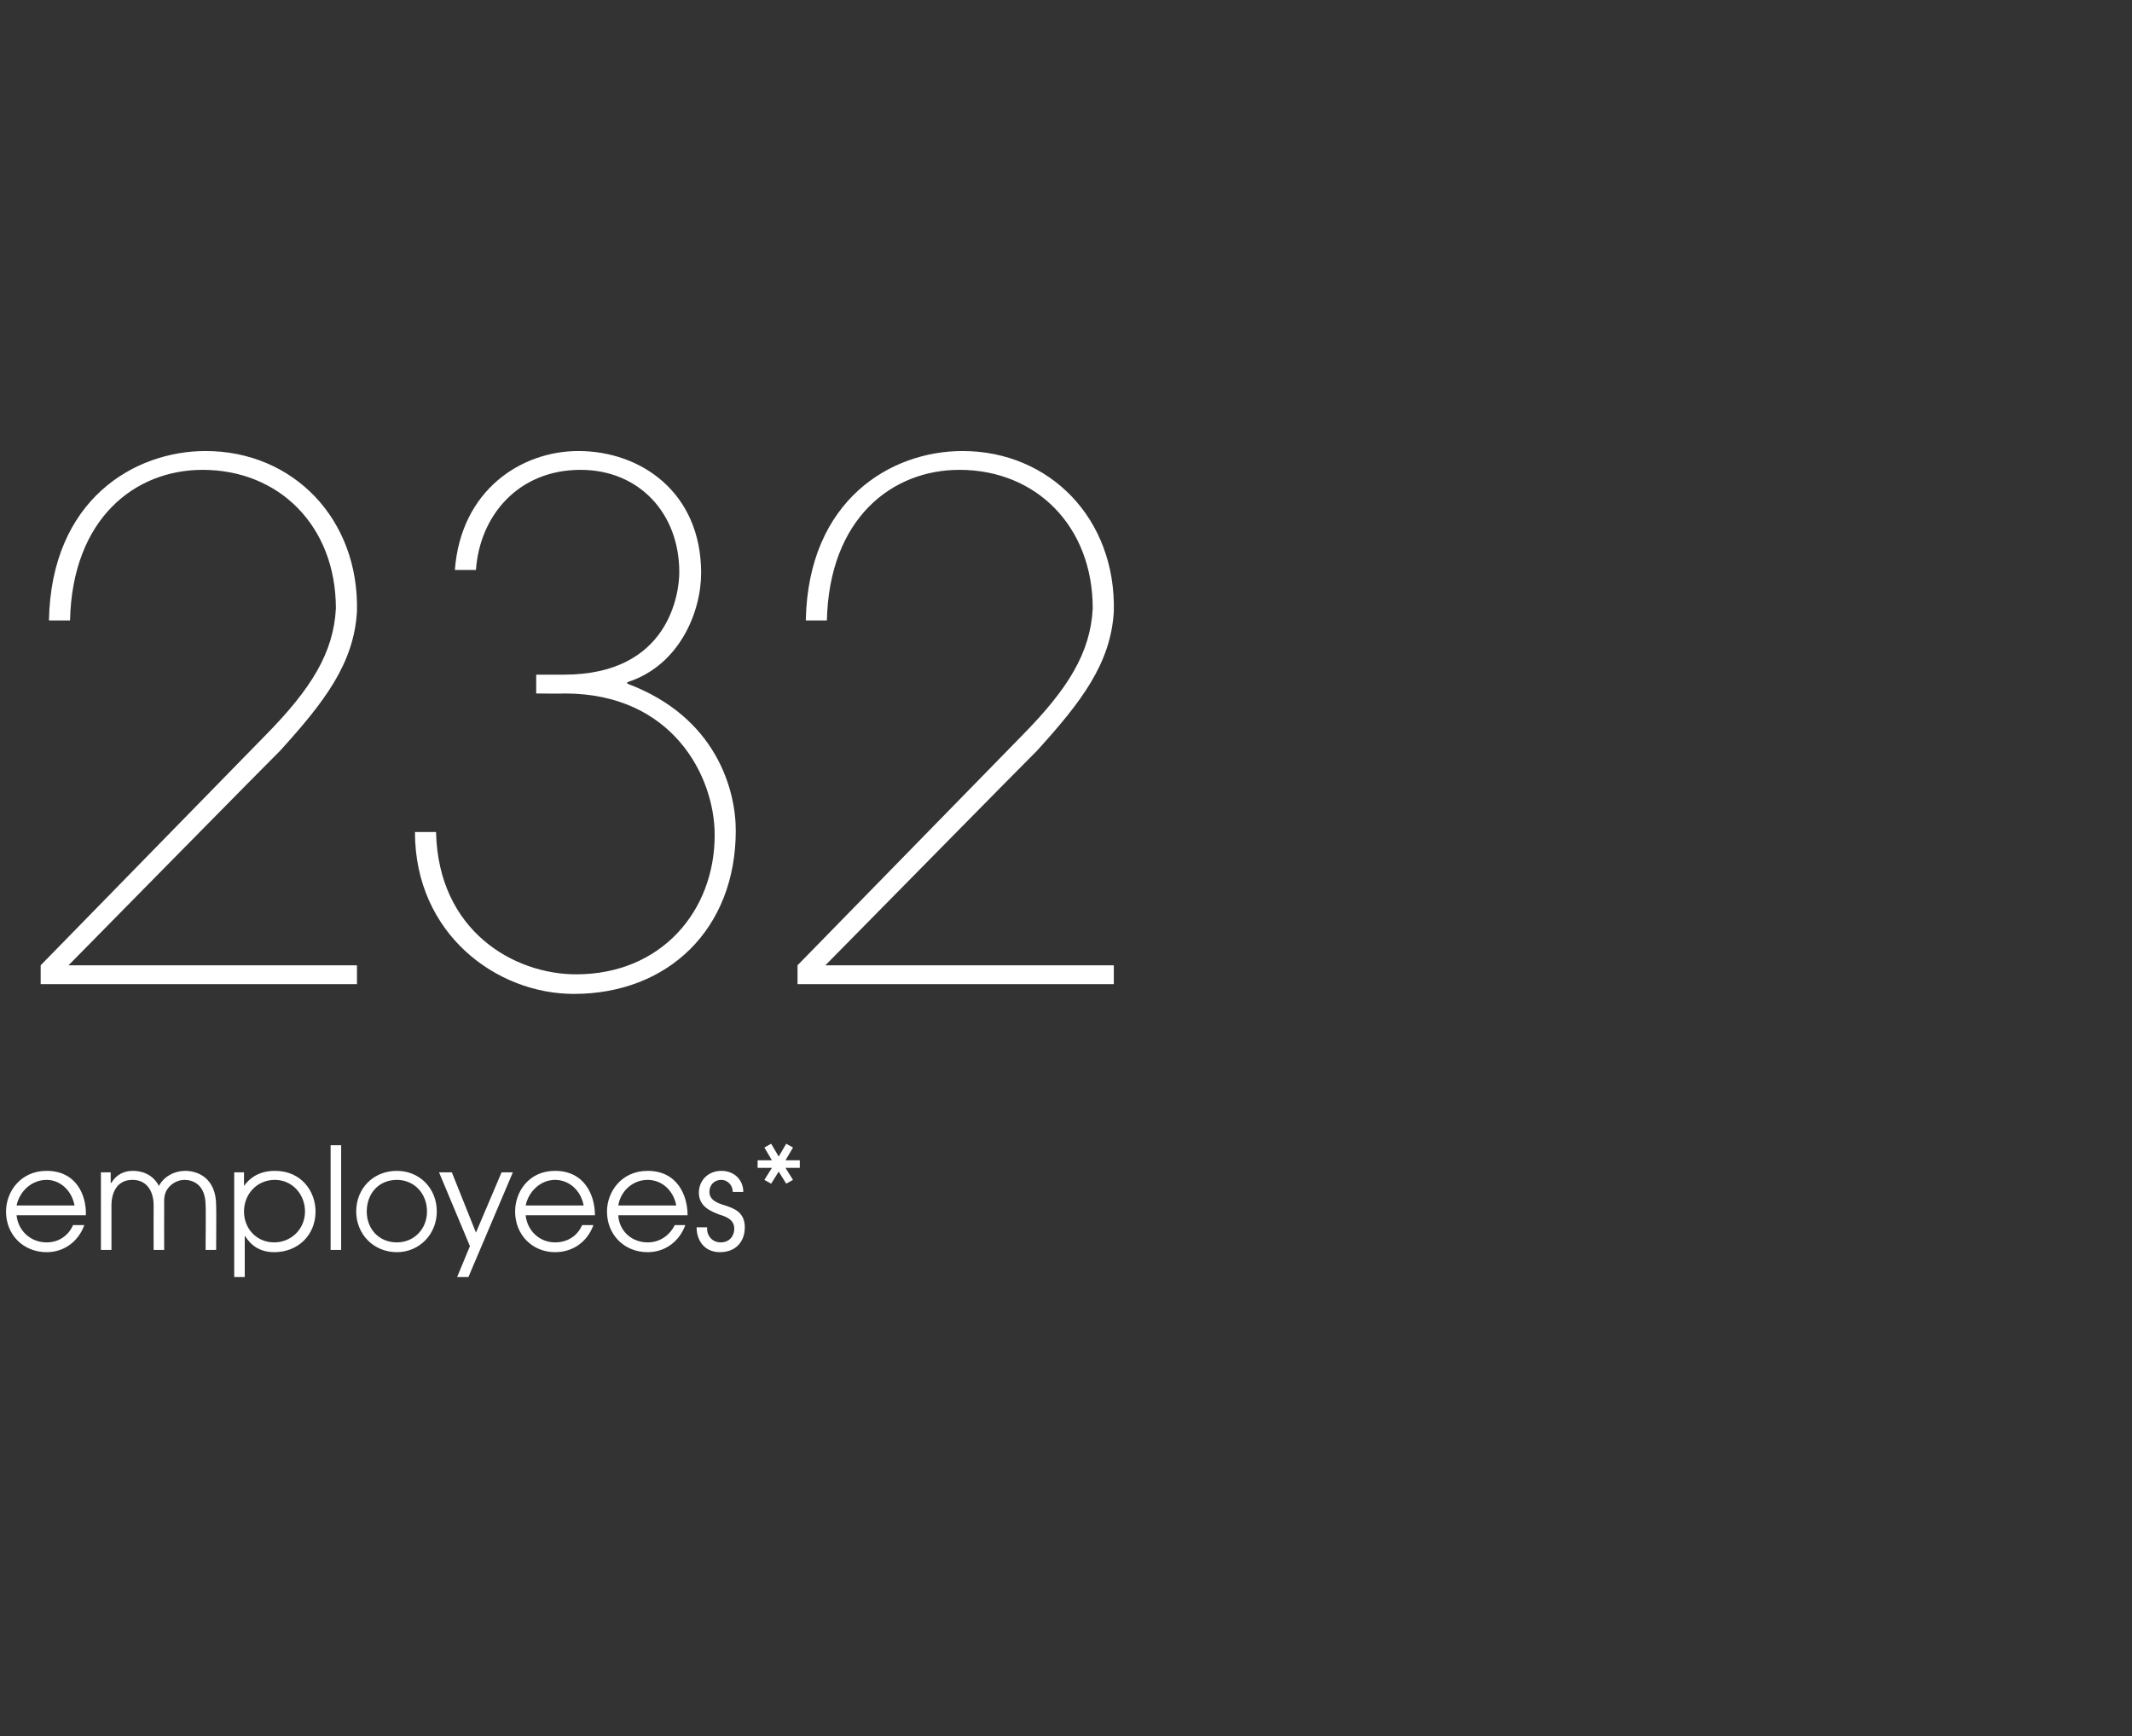 <?xml version="1.0" standalone="no"?>
<!DOCTYPE svg PUBLIC "-//W3C//DTD SVG 1.1//EN" "http://www.w3.org/Graphics/SVG/1.1/DTD/svg11.dtd">
<svg xmlns="http://www.w3.org/2000/svg" version="1.1" width="283.1px" height="230.6px" viewBox="0 -1 283.1 230.6" style="top:-1px">
  <rect x="0" y="-1" width="283.1" height="230.6" fill="#333333" stroke="none"/>
  <desc>232 employees*</desc>
  <defs/>
  <g id="Polygon7836">
    <path d="M 2.2 160.4 C 2.4 162.4 4 164 6.2 164 C 7.8 164 9.1 163.1 9.7 161.7 C 9.7 161.7 11.2 161.7 11.2 161.7 C 10.4 163.9 8.5 165.3 6.2 165.3 C 3.1 165.3 0.8 163 0.8 159.9 C 0.8 157.3 2.7 154.5 6.2 154.5 C 10.1 154.5 11.5 157.7 11.4 160.4 C 11.4 160.4 2.2 160.4 2.2 160.4 Z M 9.9 159.1 C 9.5 157 7.9 155.7 6.2 155.7 C 4.2 155.7 2.6 157.2 2.2 159.1 C 2.2 159.1 9.9 159.1 9.9 159.1 Z M 13.4 154.7 L 14.7 154.7 L 14.7 156.1 C 14.7 156.1 14.77 156.06 14.8 156.1 C 15.4 155 16.5 154.5 17.6 154.5 C 19.7 154.5 20.7 155.7 21.1 156.5 C 21.8 155.2 23.2 154.5 24.6 154.5 C 26.2 154.5 28.7 155.4 28.7 159.1 C 28.74 159.15 28.7 165 28.7 165 L 27.3 165 C 27.3 165 27.35 159.13 27.3 159.1 C 27.3 156.3 25.6 155.7 24.5 155.7 C 23.6 155.7 22.8 156.2 22.4 156.7 C 21.7 157.5 21.8 158.4 21.8 159.1 C 21.78 159.13 21.8 165 21.8 165 L 20.4 165 C 20.4 165 20.38 159.13 20.4 159.1 C 20.4 157.2 19.5 155.7 17.6 155.7 C 14.8 155.7 14.8 158.7 14.8 159.1 C 14.81 159.13 14.8 165 14.8 165 L 13.4 165 L 13.4 154.7 Z M 31.1 154.7 L 32.4 154.7 L 32.4 156.5 C 32.4 156.5 32.43 156.49 32.4 156.5 C 33.7 154.7 35.5 154.5 36.5 154.5 C 40.1 154.5 41.9 157.3 41.9 159.9 C 41.9 163 39.6 165.3 36.4 165.3 C 33.9 165.3 32.9 163.7 32.5 163.1 C 32.5 163.1 32.5 163.1 32.5 163.1 L 32.5 168.6 L 31.1 168.6 L 31.1 154.7 Z M 32.4 159.9 C 32.4 162.2 34.1 164 36.4 164 C 38.7 164 40.5 162.2 40.5 159.9 C 40.5 157.6 38.8 155.7 36.5 155.7 C 34.1 155.7 32.4 157.6 32.4 159.9 Z M 43.9 151.1 L 45.3 151.1 L 45.3 165 L 43.9 165 L 43.9 151.1 Z M 58 159.9 C 58 162.9 55.7 165.3 52.7 165.3 C 49.6 165.3 47.3 162.9 47.3 159.9 C 47.3 156.8 49.6 154.5 52.7 154.5 C 55.7 154.5 58 156.8 58 159.9 Z M 48.7 159.9 C 48.7 162.2 50.3 164 52.7 164 C 55 164 56.7 162.2 56.7 159.9 C 56.7 157.5 55 155.7 52.7 155.7 C 50.3 155.7 48.7 157.5 48.7 159.9 Z M 68.1 154.7 L 62.2 168.6 L 60.7 168.6 L 62.4 164.5 L 58.3 154.7 L 60 154.7 L 63.2 162.7 L 66.6 154.7 L 68.1 154.7 Z M 69.8 160.4 C 70 162.4 71.6 164 73.7 164 C 75.4 164 76.7 163.1 77.3 161.7 C 77.3 161.7 78.8 161.7 78.8 161.7 C 78 163.9 76.1 165.3 73.7 165.3 C 70.7 165.3 68.4 163 68.4 159.9 C 68.4 157.3 70.2 154.5 73.7 154.5 C 77.6 154.5 79 157.7 79 160.4 C 79 160.4 69.8 160.4 69.8 160.4 Z M 77.5 159.1 C 77.1 157 75.5 155.7 73.7 155.7 C 71.8 155.7 70.2 157.2 69.8 159.1 C 69.8 159.1 77.5 159.1 77.5 159.1 Z M 82.1 160.4 C 82.2 162.4 83.8 164 86 164 C 87.6 164 88.9 163.1 89.6 161.7 C 89.6 161.7 91 161.7 91 161.7 C 90.2 163.9 88.3 165.3 86 165.3 C 82.9 165.3 80.6 163 80.6 159.9 C 80.6 157.3 82.5 154.5 86 154.5 C 89.9 154.5 91.3 157.7 91.3 160.4 C 91.3 160.4 82.1 160.4 82.1 160.4 Z M 89.8 159.1 C 89.4 157 87.8 155.7 86 155.7 C 84 155.7 82.4 157.2 82.1 159.1 C 82.1 159.1 89.8 159.1 89.8 159.1 Z M 93.9 162 C 93.8 163 94.5 164 95.7 164 C 96.9 164 97.5 163.1 97.5 162.2 C 97.5 161 96.5 160.6 95.5 160.3 C 94.5 159.9 92.8 159.3 92.8 157.4 C 92.8 155.8 94 154.5 95.8 154.5 C 97.5 154.5 98.7 155.7 98.7 157.3 C 98.7 157.3 97.3 157.3 97.3 157.3 C 97.3 156.4 96.6 155.7 95.8 155.7 C 94.8 155.7 94.2 156.4 94.2 157.3 C 94.2 158.4 95.3 158.8 96.3 159.1 C 97.5 159.5 98.9 160 98.9 162 C 98.9 163.9 97.7 165.3 95.6 165.3 C 93.5 165.3 92.5 163.7 92.5 162 C 92.5 162 93.9 162 93.9 162 Z M 106.2 154.1 L 104.3 154.1 L 105.3 155.7 L 104.4 156.2 L 103.4 154.6 L 102.4 156.2 L 101.5 155.7 L 102.5 154.1 L 100.6 154.1 L 100.6 153.1 L 102.5 153.1 L 101.5 151.4 L 102.4 150.9 L 103.4 152.6 L 104.4 150.9 L 105.3 151.4 L 104.3 153.1 L 106.2 153.1 L 106.2 154.1 Z " stroke="none" fill="#fff"/>
  </g>
  <g id="Polygon7835">
    <path d="M 47.4 129.7 L 5.4 129.7 L 5.4 127.2 C 5.4 127.2 35.29 96.6 35.3 96.6 C 41.3 90.5 44.3 85.7 44.6 79.8 C 44.6 68.9 37.1 61.4 26.9 61.4 C 17.9 61.4 9.6 67.9 9.3 81.4 C 9.3 81.4 6.5 81.4 6.5 81.4 C 6.8 65.4 17.8 58.9 27.3 58.9 C 38.9 58.9 47.7 67.9 47.4 80.2 C 47 87.1 43.1 92.2 37.2 98.7 C 37.17 98.67 9.1 127.2 9.1 127.2 L 47.4 127.2 L 47.4 129.7 Z M 57.9 109.5 C 58.2 122.7 68.3 128.4 76.5 128.4 C 87.8 128.4 94.9 120 94.9 109.9 C 94.9 102.1 89.3 91.1 75 91.1 C 75 91.14 71.2 91.1 71.2 91.1 L 71.2 88.6 C 71.2 88.6 74.91 88.6 74.9 88.6 C 88.9 88.6 90.2 77.7 90.2 75 C 90.2 67.1 84.8 61.4 77.1 61.4 C 68.8 61.4 63.7 67.5 63.2 74.7 C 63.2 74.7 60.4 74.7 60.4 74.7 C 61.2 64.1 69.2 58.9 76.8 58.9 C 85.1 58.9 93.1 64.4 93.1 75.1 C 93.1 80.3 90.2 87.4 83.3 89.6 C 83.3 89.6 83.3 89.8 83.3 89.8 C 95.1 94.2 97.7 103.9 97.7 109.3 C 97.7 122.4 88.7 131 76.2 131 C 65.9 131 55.1 123 55.1 109.5 C 55.1 109.5 57.9 109.5 57.9 109.5 Z M 147.9 129.7 L 105.9 129.7 L 105.9 127.2 C 105.9 127.2 135.79 96.6 135.8 96.6 C 141.8 90.5 144.8 85.7 145.1 79.8 C 145.1 68.9 137.6 61.4 127.4 61.4 C 118.4 61.4 110.1 67.9 109.8 81.4 C 109.8 81.4 107 81.4 107 81.4 C 107.3 65.4 118.3 58.9 127.8 58.9 C 139.4 58.9 148.2 67.9 147.9 80.2 C 147.5 87.1 143.6 92.2 137.7 98.7 C 137.68 98.67 109.6 127.2 109.6 127.2 L 147.9 127.2 L 147.9 129.7 Z " stroke="none" fill="#fff"/>
  </g>
</svg>